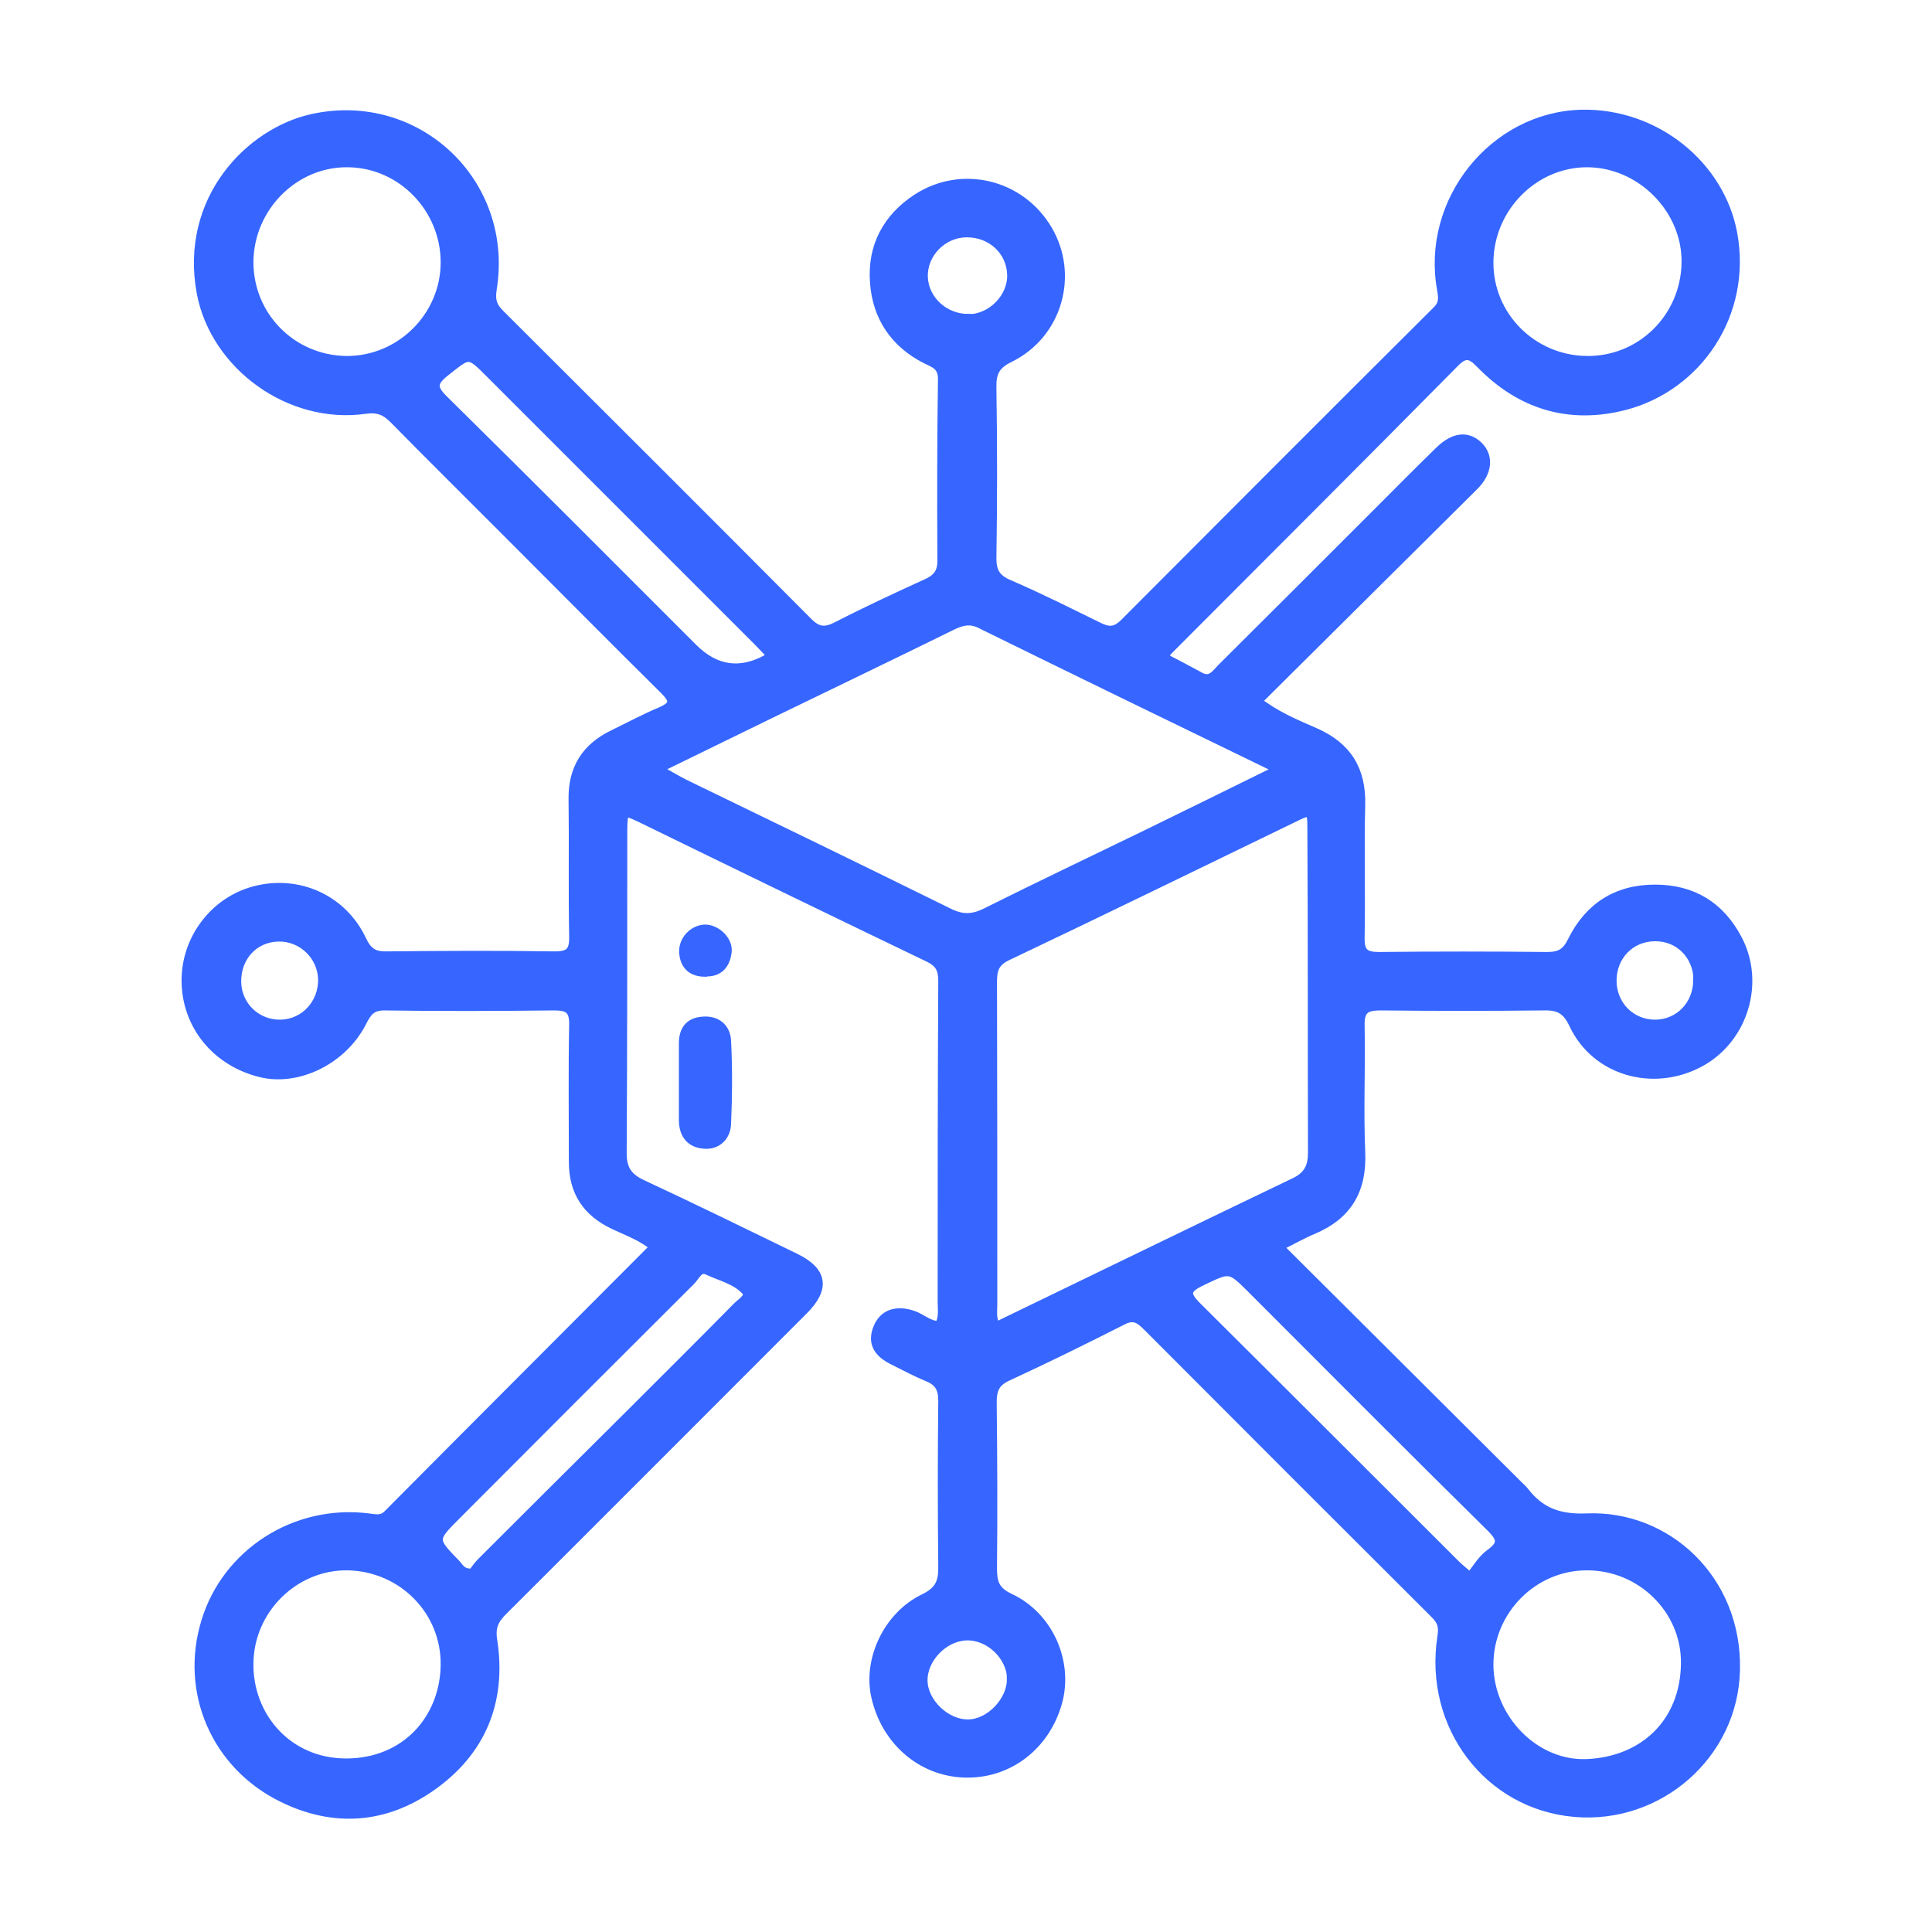 <?xml version="1.0" encoding="UTF-8"?><svg id="Layer_1" xmlns="http://www.w3.org/2000/svg" viewBox="0 0 64.8 64.8"><defs><style>.cls-1{fill:#3666ff;stroke:#3666ff;stroke-miterlimit:10;stroke-width:.3px;}</style></defs><path class="cls-1" d="m42.87,41.79c2.76,2.75,5.42,5.4,8.08,8.05.05.05.11.1.16.16.54.71,1.17.95,2.12.91,2.67-.11,5.05,2.06,4.98,5.1-.06,2.85-2.58,5.03-5.4,4.78-2.89-.25-4.91-2.91-4.45-5.89.06-.35-.01-.54-.23-.76-3.22-3.21-6.44-6.43-9.65-9.65-.25-.25-.45-.4-.83-.2-1.28.65-2.56,1.28-3.86,1.88-.41.19-.51.44-.51.86.02,1.85.03,3.71.01,5.56,0,.48.07.77.59,1.01,1.31.62,1.96,2.15,1.6,3.48-.41,1.49-1.68,2.45-3.16,2.39-1.43-.06-2.62-1.09-2.95-2.58-.27-1.22.4-2.69,1.62-3.28.52-.25.64-.55.63-1.07-.02-1.85-.02-3.71,0-5.56,0-.41-.13-.64-.5-.79-.41-.17-.8-.38-1.2-.58-.45-.23-.69-.56-.48-1.07.19-.47.62-.62,1.18-.43.3.1.53.35.88.35.15-.26.1-.54.1-.8,0-3.59,0-7.17.02-10.76,0-.4-.11-.61-.49-.79-3.2-1.54-6.4-3.09-9.59-4.65-.63-.3-.64-.3-.65.4,0,3.61,0,7.22-.02,10.83,0,.52.19.8.65,1.02,1.72.8,3.43,1.64,5.14,2.47.95.46,1.03,1.03.29,1.77-3.36,3.36-6.71,6.72-10.07,10.07-.29.29-.43.53-.35,1.01.31,2.03-.38,3.72-2.07,4.9-1.56,1.09-3.27,1.21-4.98.37-2.25-1.1-3.3-3.56-2.58-5.91.7-2.31,3.02-3.79,5.46-3.48.25.03.45.09.66-.13,2.96-2.98,5.93-5.95,8.93-8.96-.43-.36-.91-.52-1.37-.74-.9-.43-1.35-1.11-1.35-2.11,0-1.53-.02-3.07.01-4.6.01-.5-.17-.63-.64-.63-1.9.02-3.81.03-5.71,0-.45,0-.58.22-.75.55-.65,1.27-2.16,2-3.4,1.69-1.5-.37-2.5-1.61-2.5-3.1,0-1.4.96-2.66,2.31-3.01,1.45-.38,2.94.28,3.59,1.66.19.41.41.54.83.53,1.88-.02,3.76-.03,5.64,0,.49,0,.64-.15.63-.64-.03-1.53,0-3.07-.02-4.6-.02-1.03.43-1.75,1.35-2.19.53-.26,1.06-.54,1.6-.77.46-.2.46-.37.11-.72-1.81-1.79-3.6-3.6-5.4-5.4-1.22-1.22-2.45-2.44-3.67-3.68-.28-.28-.52-.39-.96-.33-2.54.36-5.04-1.48-5.5-3.9-.59-3.15,1.65-5.41,3.74-5.86,3.49-.76,6.6,2.15,6.02,5.73-.06.39.02.59.26.83,3.45,3.44,6.9,6.88,10.33,10.33.32.32.56.35.96.15.99-.51,2-.98,3.01-1.44.36-.16.53-.37.52-.78-.01-2.03-.01-4.06.02-6.08,0-.44-.26-.52-.55-.66-1.05-.53-1.65-1.42-1.73-2.58-.09-1.2.42-2.16,1.43-2.82,1.5-.97,3.47-.49,4.38,1.05.9,1.52.34,3.51-1.27,4.3-.49.24-.61.5-.6,1.01.03,1.9.03,3.81,0,5.71,0,.47.15.7.58.88,1.02.44,2.01.94,3.01,1.43.33.16.55.16.84-.12,3.49-3.5,6.98-7,10.49-10.49.23-.23.21-.41.16-.71-.54-2.96,1.75-5.81,4.7-5.88,2.49-.05,4.65,1.72,5.07,4.01.49,2.69-1.18,5.12-3.61,5.76-1.88.49-3.52-.02-4.86-1.4-.33-.34-.52-.38-.87-.02-3.18,3.22-6.38,6.41-9.58,9.62-.05.05-.09.11-.19.24.43.22.83.43,1.23.65.37.21.54-.09.74-.29,1.75-1.74,3.5-3.49,5.25-5.24.68-.68,1.36-1.37,2.05-2.04.48-.47.94-.52,1.3-.17.37.35.33.89-.15,1.36-2.4,2.39-4.81,4.77-7.26,7.21.63.49,1.29.76,1.93,1.04,1.09.48,1.57,1.26,1.54,2.44-.04,1.48.01,2.97-.02,4.45-.01.5.16.63.63.63,1.88-.02,3.76-.02,5.64,0,.42,0,.64-.11.84-.52.56-1.13,1.49-1.74,2.78-1.74,1.26,0,2.18.57,2.76,1.66.79,1.47.21,3.37-1.26,4.16-1.57.84-3.49.29-4.23-1.28-.23-.49-.49-.63-.99-.62-1.83.02-3.66.02-5.49,0-.51,0-.69.13-.68.66.03,1.41-.04,2.82.02,4.23.06,1.28-.44,2.13-1.61,2.62-.36.15-.7.35-1.17.58Zm-9.51,2.64c.09.01.12.03.14.02,3.31-1.6,6.61-3.21,9.93-4.8.45-.22.59-.52.59-.99-.01-3.61,0-7.22-.02-10.82,0-.69-.02-.7-.63-.4-3.2,1.55-6.39,3.11-9.59,4.63-.42.2-.49.46-.49.86.01,3.61.01,7.22.01,10.82,0,.22-.04.45.07.67Zm9.52-18.63c-3.44-1.67-6.72-3.26-9.99-4.87-.36-.18-.64-.1-.97.06-2.01.99-4.03,1.96-6.05,2.94-1.23.6-2.46,1.2-3.81,1.86.36.2.61.35.86.48,2.97,1.44,5.94,2.88,8.9,4.34.44.22.79.22,1.24,0,1.78-.89,3.59-1.75,5.38-2.62,1.44-.7,2.87-1.41,4.44-2.18Zm10.34-13.71c1.82.02,3.29-1.43,3.33-3.26.04-1.8-1.51-3.37-3.32-3.37-1.78,0-3.27,1.5-3.29,3.32-.02,1.81,1.45,3.29,3.28,3.31Zm-3.28,43.74c0,1.79,1.52,3.39,3.28,3.32,1.92-.08,3.29-1.38,3.31-3.36.02-1.81-1.5-3.28-3.31-3.27-1.8,0-3.28,1.5-3.28,3.31ZM8.35,8.77c-.01,1.83,1.44,3.3,3.27,3.32,1.81.01,3.31-1.48,3.31-3.29,0-1.82-1.47-3.33-3.27-3.34-1.79-.02-3.29,1.49-3.31,3.31Zm0,47.03c-.02,1.77,1.3,3.33,3.26,3.33,2,0,3.29-1.48,3.32-3.27.03-1.83-1.43-3.3-3.26-3.34-1.79-.03-3.31,1.46-3.32,3.28ZM25.86,21.97c-.18-.19-.35-.37-.52-.54-2.97-2.97-5.94-5.94-8.91-8.91-.72-.72-.69-.68-1.49-.05-.46.36-.44.56-.04.95,2.8,2.76,5.57,5.54,8.35,8.32q1.12,1.11,2.48.36s.03-.04.11-.13Zm23.44,30.93c.22-.27.4-.59.66-.78.43-.31.43-.5.05-.88-2.69-2.65-5.35-5.33-8.02-8-.75-.75-.74-.72-1.72-.25-.52.25-.51.44-.13.82,2.91,2.89,5.8,5.79,8.7,8.68.1.1.22.19.45.39Zm-33.45-.13c.05-.07.16-.24.3-.38,1.66-1.66,3.32-3.31,4.98-4.96,1.2-1.2,2.41-2.4,3.6-3.61.14-.14.46-.32.29-.52-.33-.37-.84-.48-1.29-.69-.29-.14-.41.21-.57.36-2.62,2.61-5.24,5.23-7.85,7.85-.81.81-.81.82,0,1.65.11.12.18.31.54.29Zm41.1-19.89c0-.83-.63-1.47-1.44-1.46-.82,0-1.44.64-1.44,1.47,0,.82.63,1.46,1.44,1.46.8,0,1.43-.64,1.43-1.47Zm-23.02,23.43c-.02-.77-.74-1.46-1.51-1.44-.76.02-1.47.75-1.46,1.5.01.74.77,1.46,1.51,1.45.73,0,1.47-.78,1.45-1.51Zm-1.44-45.62c.78-.01,1.47-.72,1.44-1.49-.03-.8-.69-1.4-1.52-1.39-.8.01-1.46.69-1.44,1.47.02.78.71,1.41,1.52,1.4ZM7.94,32.93c.01.81.67,1.44,1.48,1.42.8-.02,1.41-.69,1.4-1.5-.02-.8-.69-1.44-1.49-1.42-.81.02-1.4.66-1.39,1.5Z"/><path class="cls-1" d="m22.92,36.26c0-.42,0-.84,0-1.26,0-.42.17-.71.63-.75.49-.05.8.23.82.66.05.93.04,1.87,0,2.8-.02.39-.3.7-.74.67-.47-.03-.7-.33-.71-.79,0-.44,0-.89,0-1.33h0Z"/><path class="cls-1" d="m23.65,32.61c-.43,0-.69-.22-.72-.66-.03-.41.32-.78.72-.79.38,0,.79.39.74.77-.05.4-.26.69-.73.67Z"/></svg>
